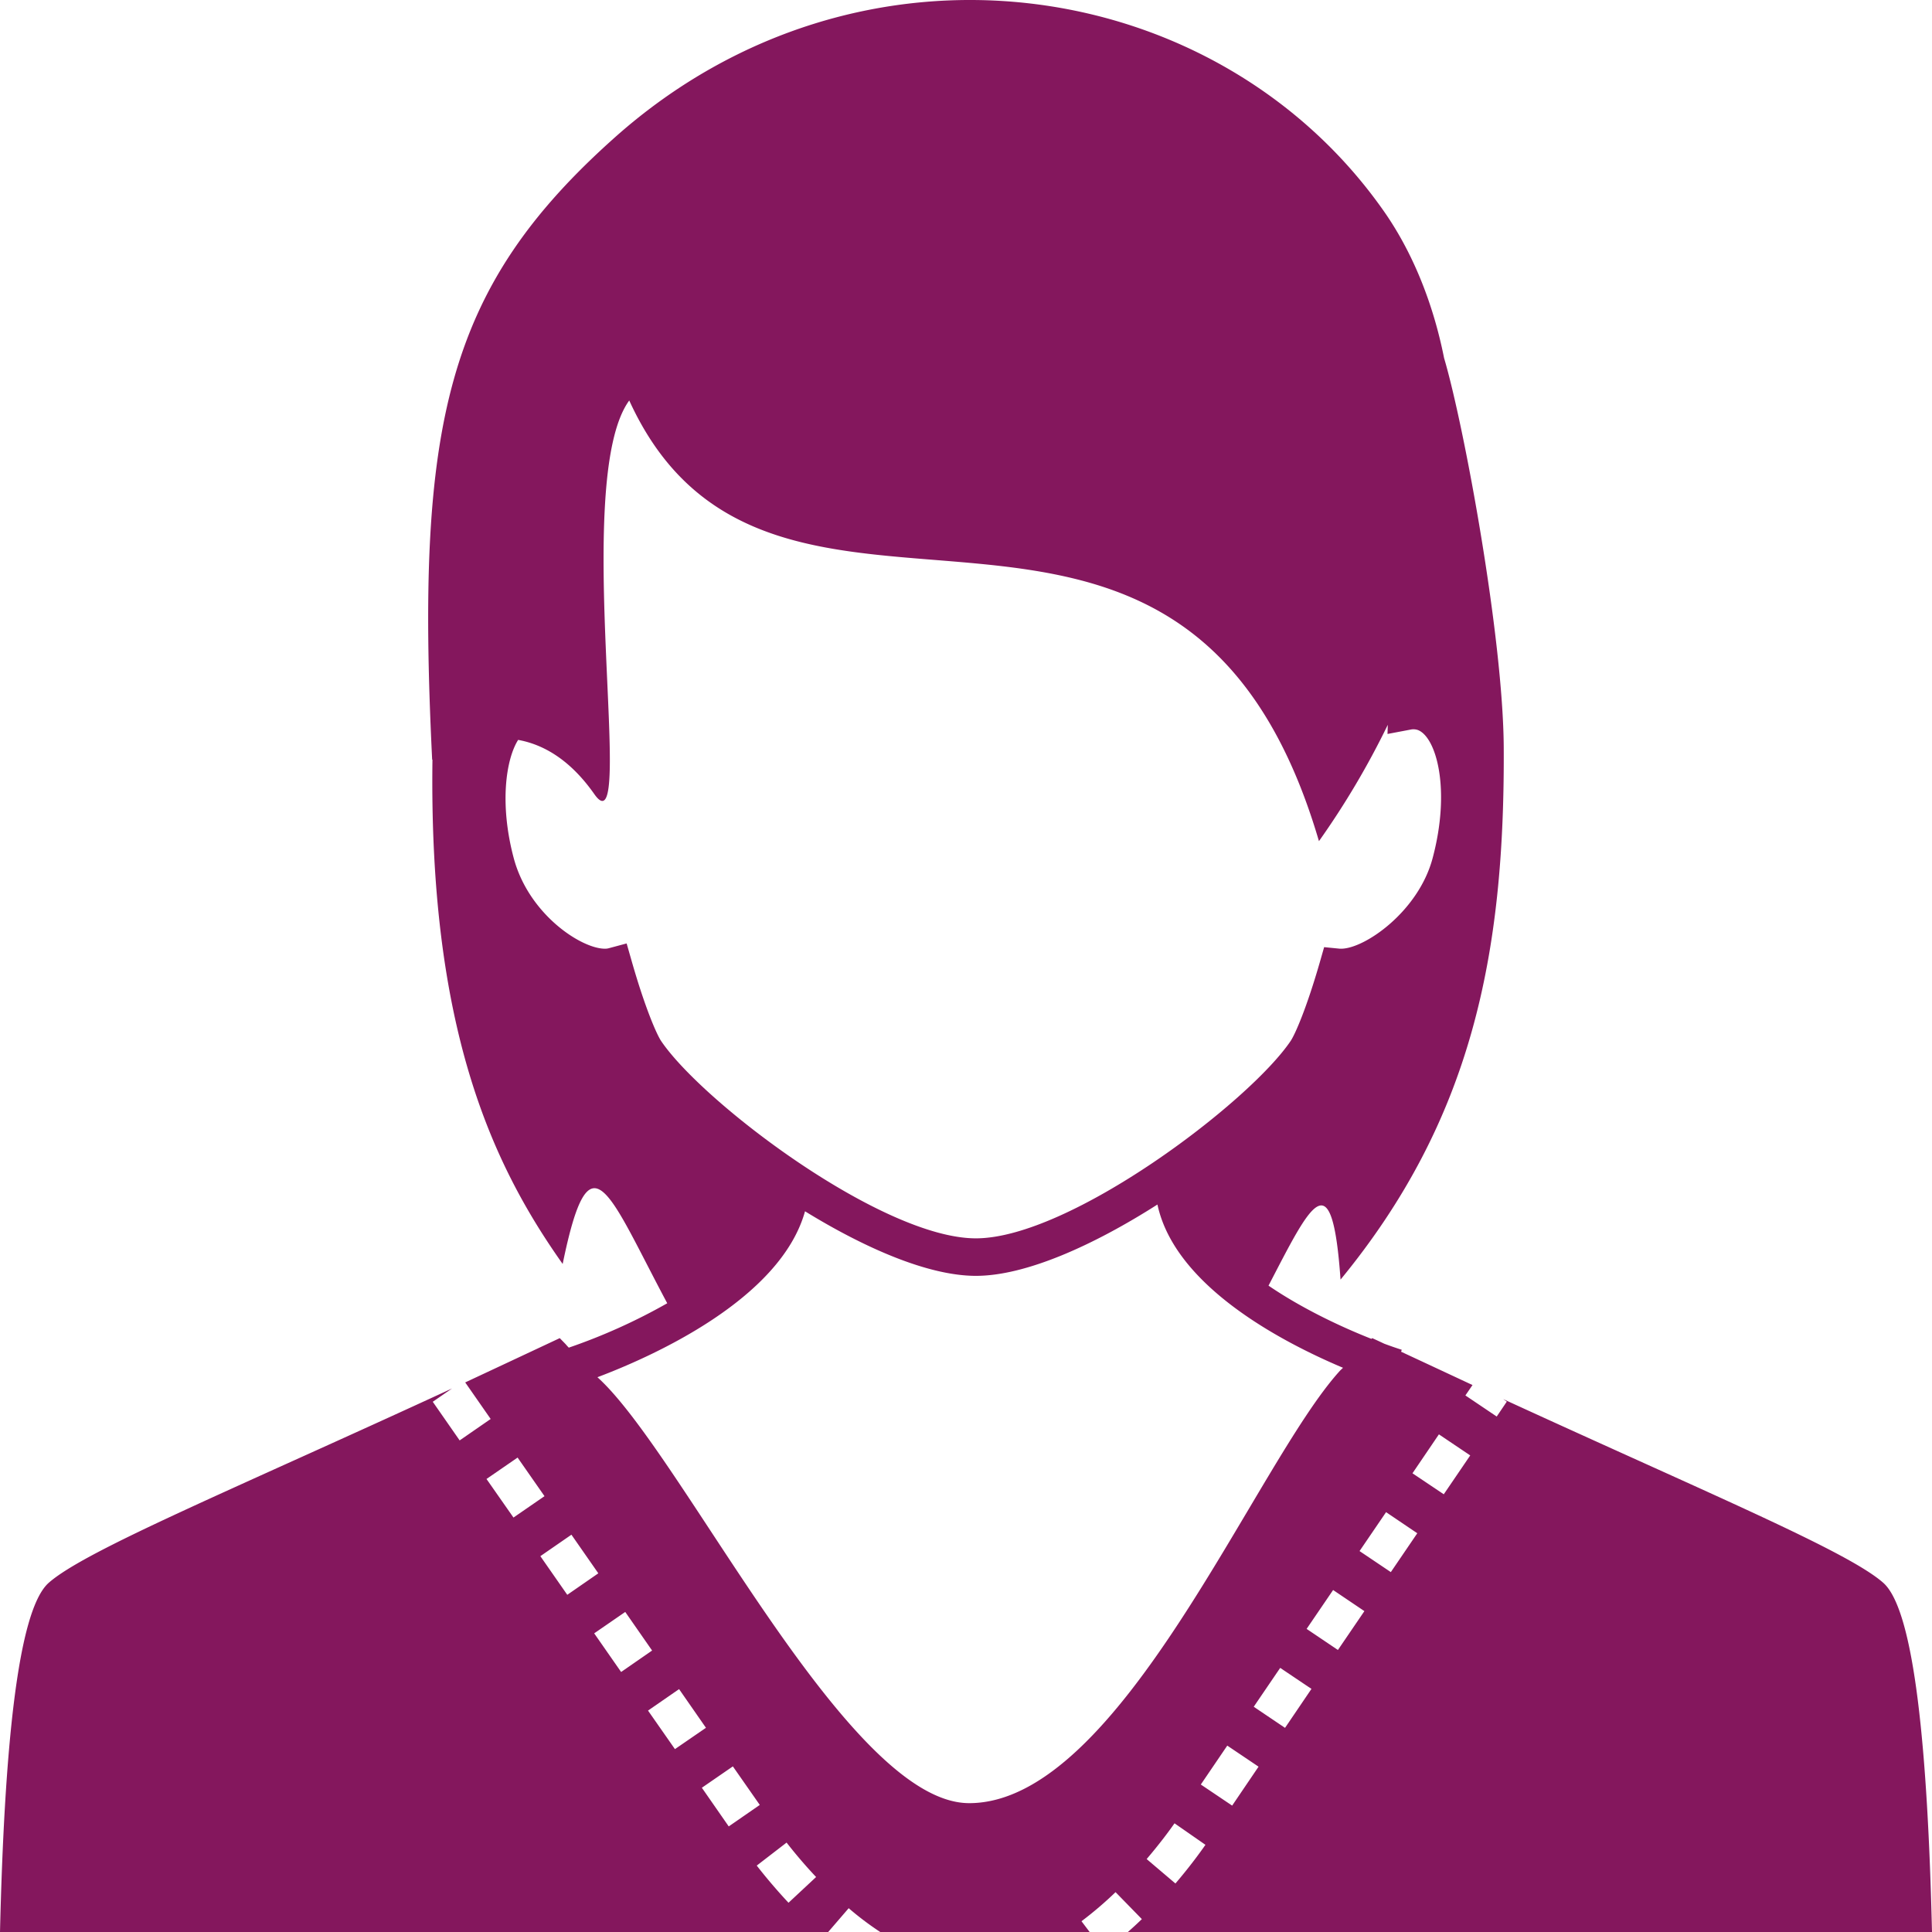 <svg xmlns="http://www.w3.org/2000/svg" viewBox="0 0 768 768">
  <title>Person4</title>
  <g style="isolation: isolate">
    <g id="Person4">
      <path id="Person_4" data-name="Person 4" d="M768,768c-1.7-71.489-6.877-127.814-19.386-138.822-14.165-12.5-68.7-35.177-151.07-73.011l1.438.991-4.014,5.935-12.453-8.384,2.831-4.134q-13.7-6.405-28.387-13.244l.259-.778c-2.05-.641-4.39-1.451-6.936-2.4-1.6-.752-3.169-1.484-4.8-2.229-.081.091-.194.194-.3.3-12.136-4.788-27.548-12.046-40.925-21.162,16.837-32.4,25.219-50.54,28.63-2.4,52.186-63.518,65.3-129.214,64.873-211.395-.188-43.49-15.693-127.879-23.711-154.931-4.611-23.138-13.174-42.959-23.8-58.18C483.874-10.823,341.7-31.875,244.562,54.49c-67.387,59.987-79.345,113.994-72.772,247.544,0,0,.049-.045.117-.117-1.416,106.374,23.336,160.374,51.762,200.528,10.866-52.963,17.977-28.575,41.569,15.622A231.188,231.188,0,0,1,226.1,535.711c-.412-.434-.768-.816-1.228-1.355-.781-.822-1.591-1.632-2.365-2.429q-19.594,9.2-37.578,17.605l10.118,14.533-12.328,8.521-10.691-15.363,7.662-5.287c-87.531,40.4-145.608,64.277-160.31,77.242C6.872,640.186,1.7,696.511,0,768M387.934,492.259c-37.28,0-108.593-53.954-125.139-78.467-1.821-2.734-6.453-13.393-11.672-31.678l-2.025-7.082-7.173,1.924a5.7,5.7,0,0,1-1.468.169c-9.4,0-30.262-13.666-36.227-35.961-5.714-21.409-3.162-39.266,1.737-47.042,9.832,1.769,20.537,7.666,30.279,21.545,17.206,24.551-9.555-124.355,13.886-156.468,56.692,124.109,219.856-9.706,274.173,175.174a326.249,326.249,0,0,0,27.361-46.244l-.114,3.634,9.2-1.742a5.409,5.409,0,0,1,2.98.214c7.313,2.987,13.011,23.773,5.747,50.929-5.637,21.155-26.967,35.961-36.372,35.961-.211,0-.379,0-.525-.007l-6.217-.615-1.711,5.98c-5.2,18.072-9.774,28.595-11.6,31.309C496.518,438.305,425.205,492.259,387.934,492.259ZM573.922,594l-12.441-8.346,10.51-15.479,12.448,8.378Zm-21.045,30.94-12.435-8.366,10.54-15.466,12.411,8.385Zm-21.035,30.952L519.4,647.509l10.532-15.454,12.434,8.391Zm-21.02,30.959-12.441-8.391L508.9,663.008l12.427,8.352ZM489.8,717.759l-12.457-8.384,10.517-15.467,12.434,8.372Zm-33.988,21.247c5.021-5.89,8.805-10.963,11.073-14.21l12.295,8.547c-2.436,3.5-6.5,9.013-11.932,15.376Zm-25.9,24.713a147.278,147.278,0,0,0,13.536-11.56l10.461,10.718a158.29,158.29,0,0,1-14.967,12.771Zm-30.57,15.3a70.22,70.22,0,0,0,15.8-5.98l6.888,13.283a86.524,86.524,0,0,1-19.17,7.257Zm-14.1-62.242c-48.467,0-113.913-138.888-147.756-169.31,21.506-8.106,72.752-30.849,82.52-65.961,23.884,14.682,49.021,25.665,67.928,25.665,20.006,0,47.055-12.343,72.166-28.354,6.859,32.125,48.693,54.311,73.769,64.9-.389.382-.793.745-1.179,1.134C498.9,581.9,445.44,716.781,385.242,716.781Zm-23.621,73.983,5.278-14.021a57.85,57.85,0,0,0,16.153,3.687l-1.131,14.876A73.855,73.855,0,0,1,361.621,790.764Zm-34.03-20.87,9.777-11.353a119.863,119.863,0,0,0,14.165,10.51l-8.006,12.635A133.283,133.283,0,0,1,327.591,769.894ZM300.817,741.6l11.861-9.142c3.72,4.768,7.672,9.388,11.738,13.685l-10.97,10.231C309.078,751.706,304.815,746.723,300.817,741.6ZM279,710.658l12.325-8.494,10.7,15.323-12.343,8.54Zm-21.4-30.674,12.343-8.533,10.685,15.375-12.33,8.476ZM236.2,649.278l12.344-8.508,10.675,15.343-12.314,8.528ZM214.8,618.6l12.351-8.533,10.691,15.35L225.5,633.96Zm-21.408-30.68,12.357-8.514,10.7,15.343-12.337,8.5Z" style="fill: #84175d;fill-rule: evenodd"/>
    </g>
  </g>
</svg>
